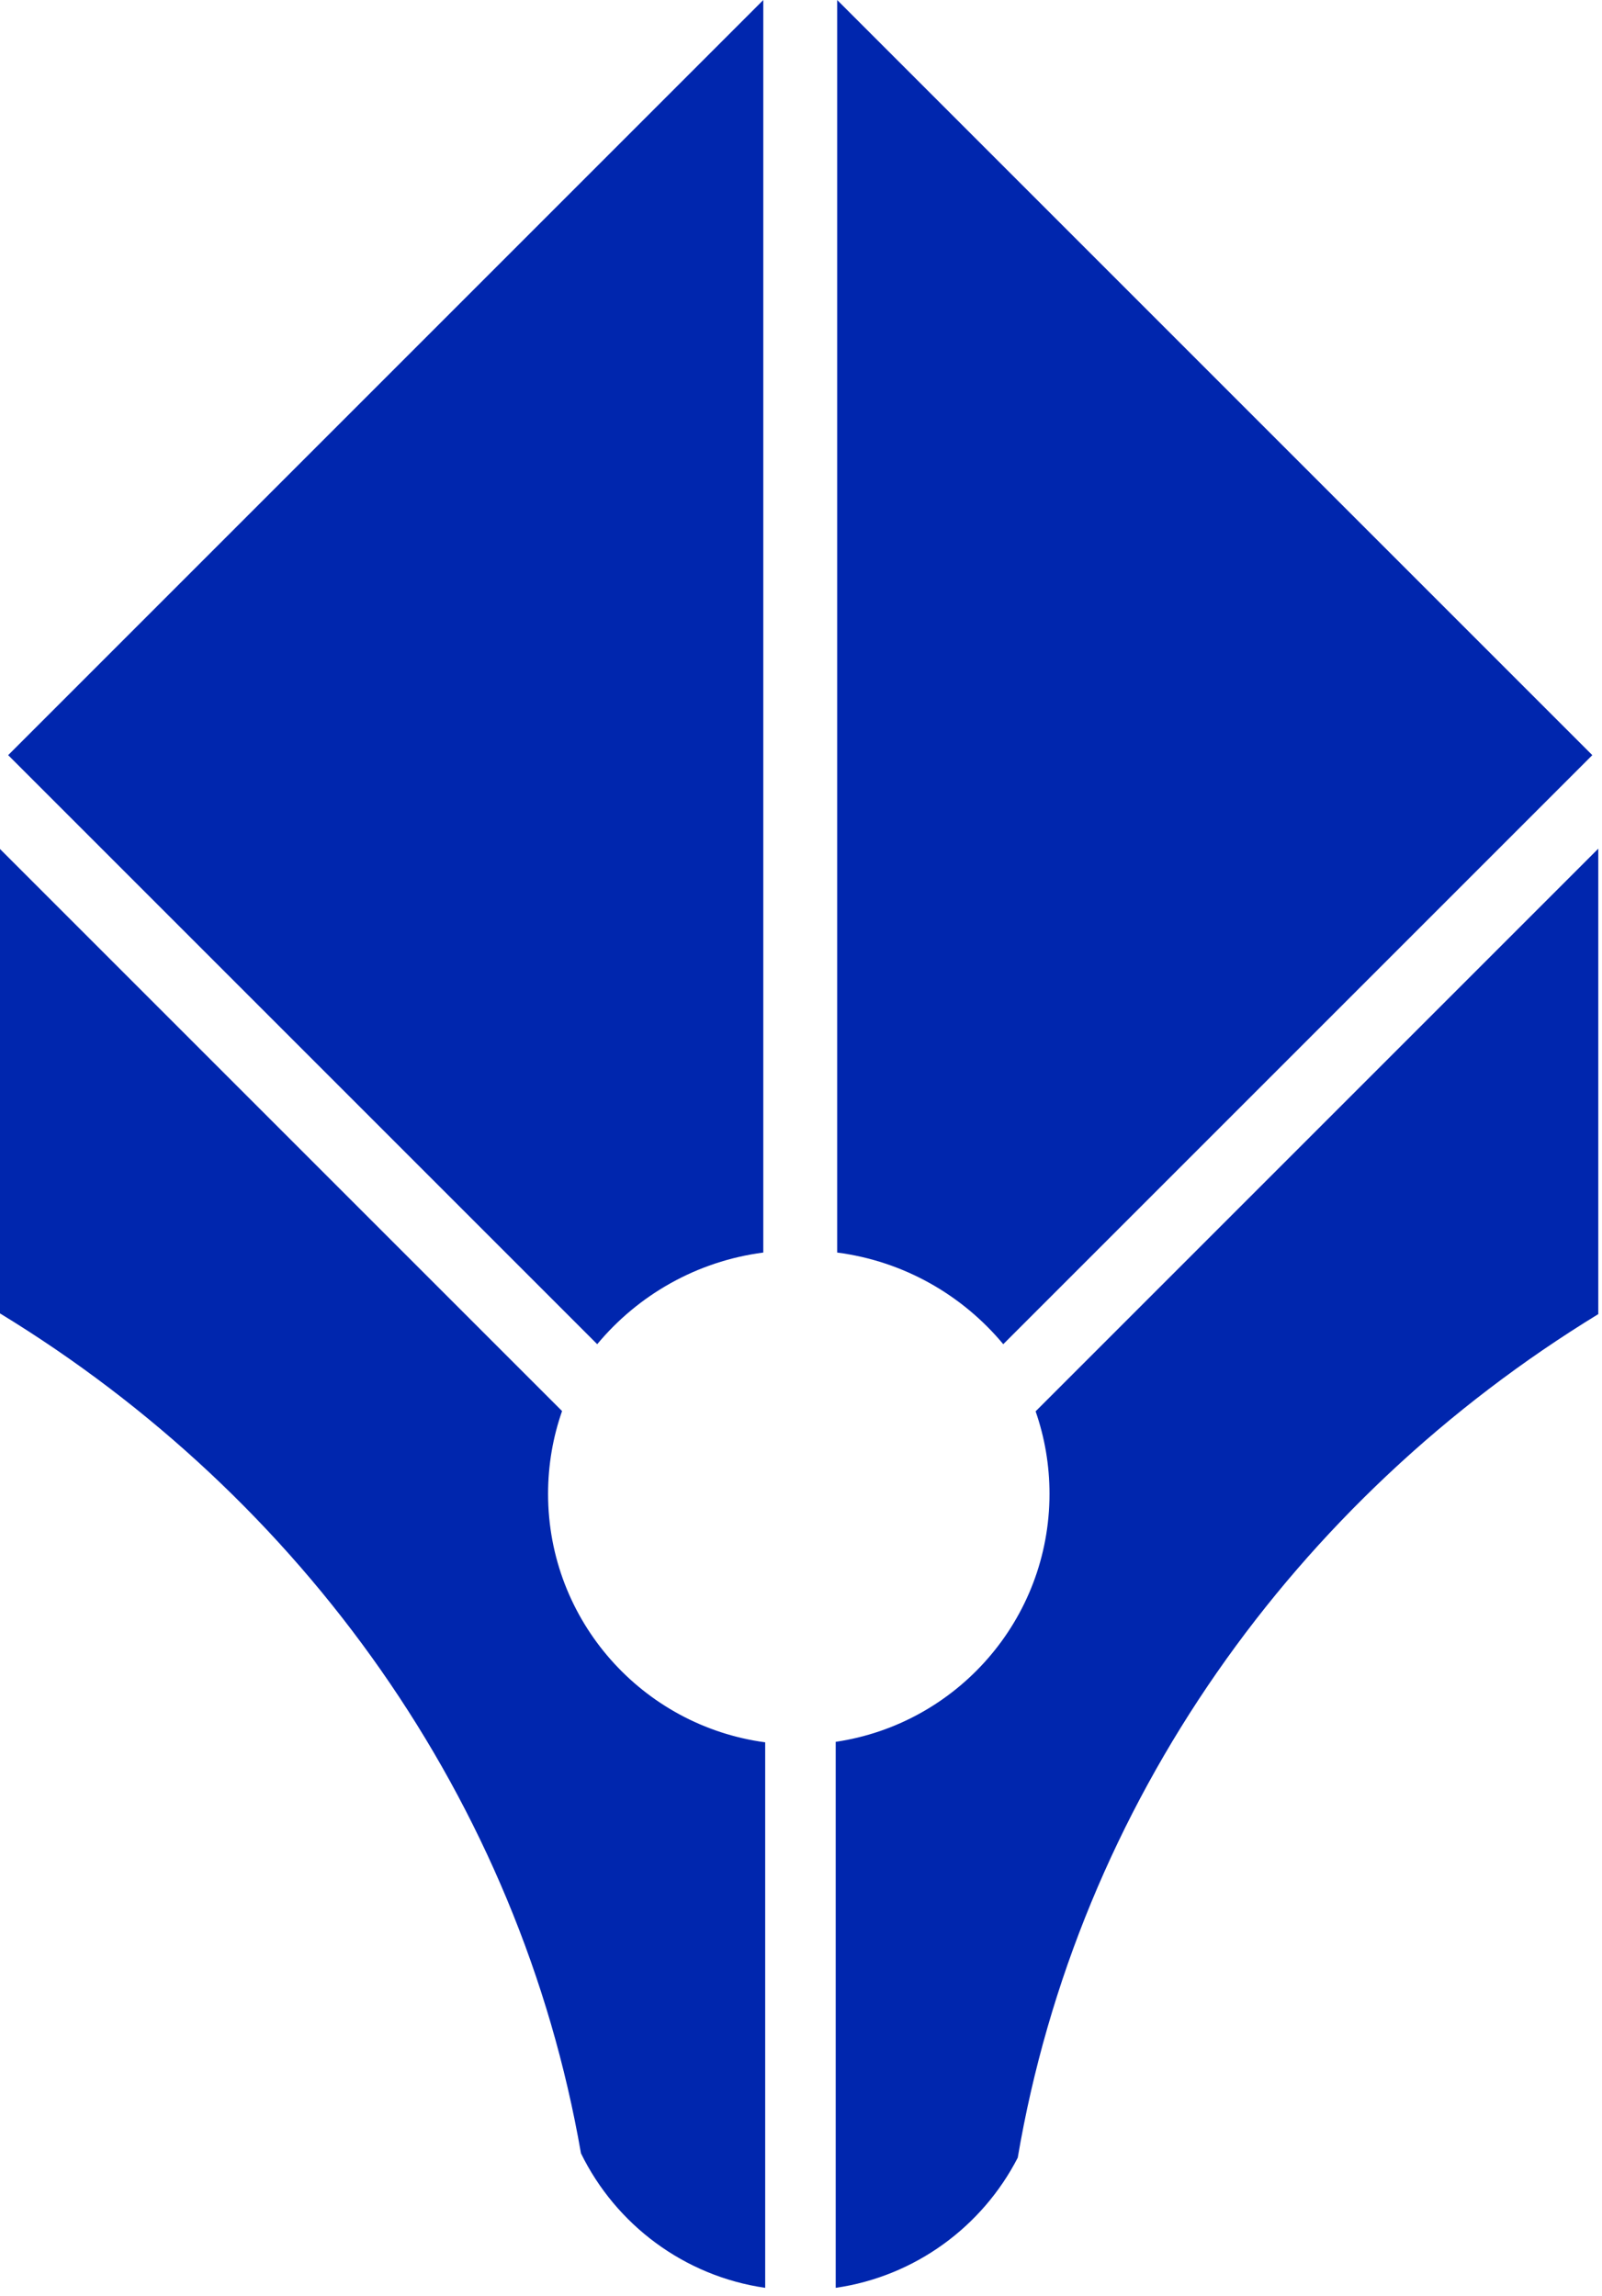 <svg width="120" height="172" viewBox="0 0 120 172" fill="none" xmlns="http://www.w3.org/2000/svg">
<path fill-rule="evenodd" clip-rule="evenodd" d="M57.176 93.823C52.19 94.472 47.797 97.006 44.735 100.688L0.612 56.565L57.176 0V93.823Z" fill="#0026AE"/>
<path fill-rule="evenodd" clip-rule="evenodd" d="M62.71 93.823C67.696 94.472 72.089 97.007 75.15 100.688L119.274 56.565L62.71 0V93.823Z" fill="#0026AE"/>
<path fill-rule="evenodd" clip-rule="evenodd" d="M0 98.382C22.67 112.211 38.924 134.86 43.518 161.296C46.121 166.62 51.235 170.493 57.318 171.373V130.51C48.136 129.28 41.054 121.415 41.054 111.897C41.054 109.724 41.423 107.638 42.102 105.697L0 63.596V98.382ZM77.574 105.718L119.722 63.57V98.435C97.003 112.327 80.744 135.083 76.235 161.626C73.583 166.78 68.556 170.511 62.6 171.373V130.474C71.66 129.137 78.614 121.329 78.614 111.897C78.614 109.732 78.248 107.653 77.574 105.718Z" fill="#0026AE"/>
</svg>
